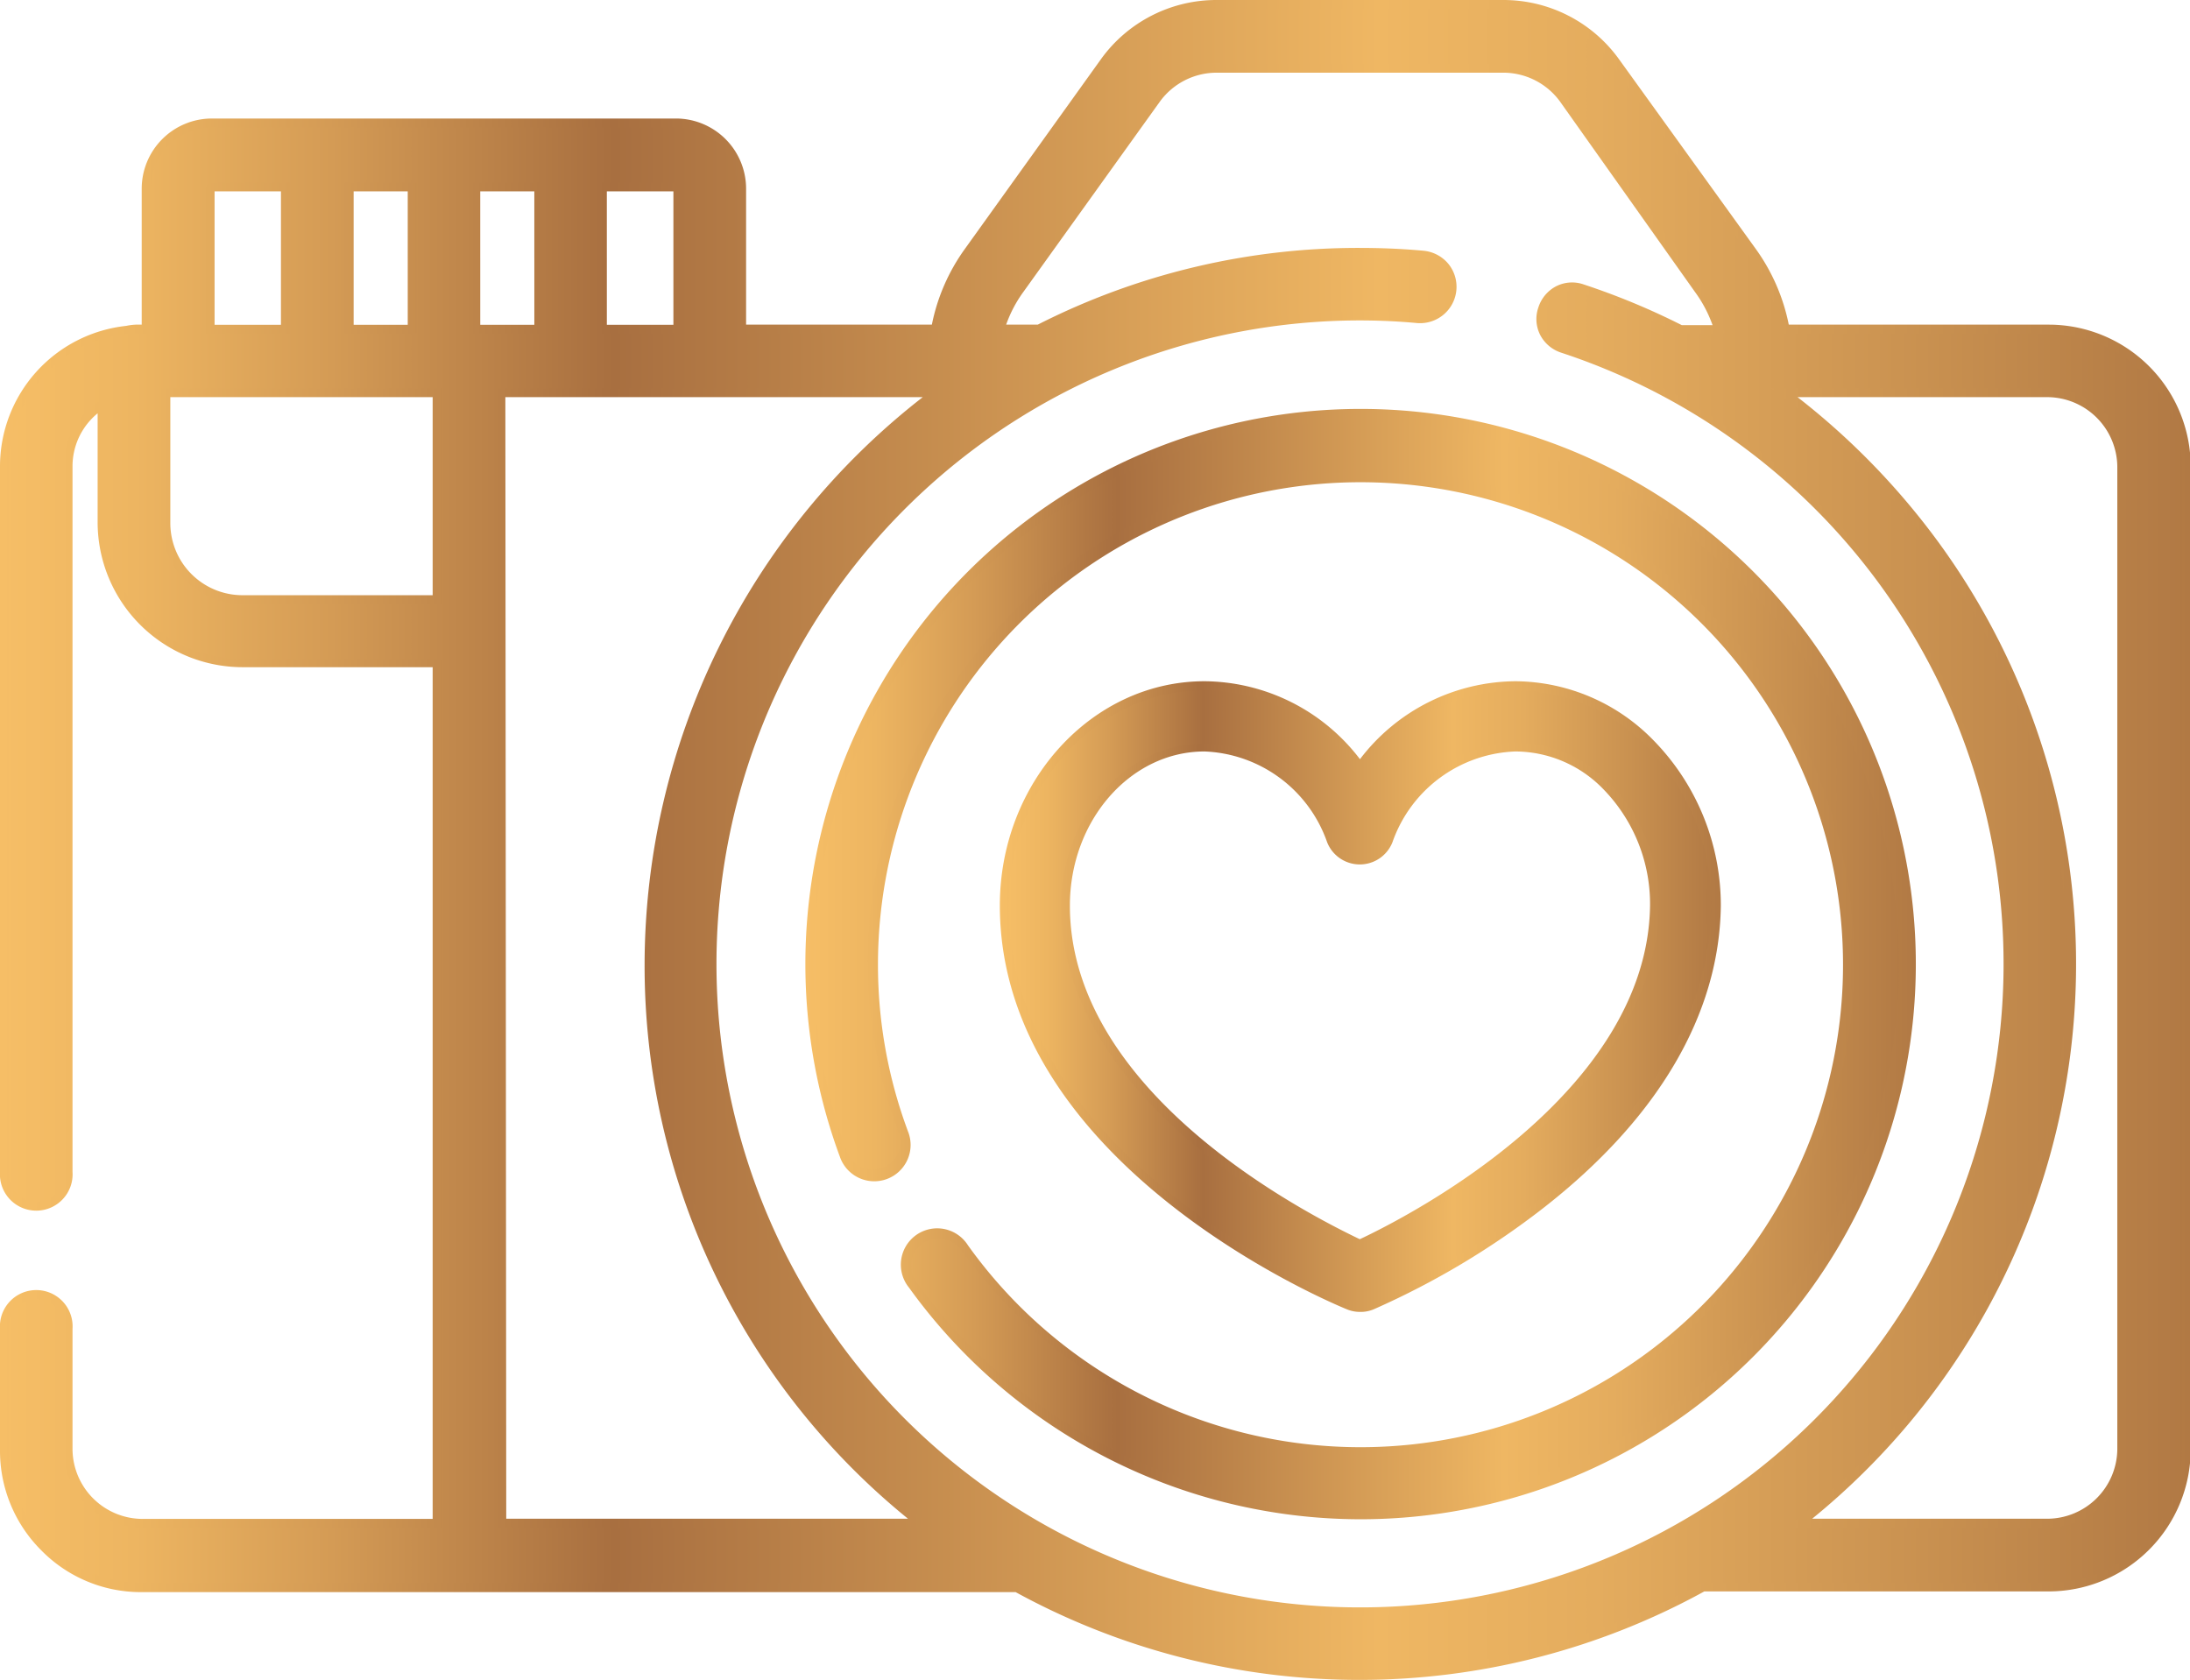 <svg xmlns="http://www.w3.org/2000/svg" xmlns:xlink="http://www.w3.org/1999/xlink" id="Warstwa_1" data-name="Warstwa 1" viewBox="0 0 124.72 95.68"><defs><style>.cls-1{fill:url(#Gradient_bez_nazwy_26);}.cls-2{fill:url(#Gradient_bez_nazwy_26-2);}.cls-3{fill:url(#Gradient_bez_nazwy_26-3);}.cls-4{fill:url(#Gradient_bez_nazwy_26-4);}.cls-5{fill:url(#Gradient_bez_nazwy_26-5);}.cls-6{fill:url(#Gradient_bez_nazwy_26-6);}</style><linearGradient id="Gradient_bez_nazwy_26" x1="0.25" y1="47.84" x2="124.47" y2="47.84" gradientUnits="userSpaceOnUse"><stop offset="0" stop-color="#f6be66"></stop><stop offset="0.06" stop-color="#edb561"></stop><stop offset="0.15" stop-color="#d49b55"></stop><stop offset="0.27" stop-color="#ab7241"></stop><stop offset="0.28" stop-color="#a86f40"></stop><stop offset="0.63" stop-color="#efb763"></stop><stop offset="0.73" stop-color="#e4ac5e"></stop><stop offset="0.89" stop-color="#c78f4f"></stop><stop offset="1" stop-color="#b17944"></stop></linearGradient><linearGradient id="Gradient_bez_nazwy_26-2" x1="0" y1="47.84" x2="124.72" y2="47.84" xlink:href="#Gradient_bez_nazwy_26"></linearGradient><linearGradient id="Gradient_bez_nazwy_26-3" x1="46.08" y1="54.9" x2="108.82" y2="54.9" xlink:href="#Gradient_bez_nazwy_26"></linearGradient><linearGradient id="Gradient_bez_nazwy_26-4" x1="45.83" y1="54.9" x2="109.07" y2="54.9" xlink:href="#Gradient_bez_nazwy_26"></linearGradient><linearGradient id="Gradient_bez_nazwy_26-5" x1="57.19" y1="56.76" x2="97.71" y2="56.76" xlink:href="#Gradient_bez_nazwy_26"></linearGradient><linearGradient id="Gradient_bez_nazwy_26-6" x1="56.94" y1="56.76" x2="97.96" y2="56.76" xlink:href="#Gradient_bez_nazwy_26"></linearGradient></defs><path class="cls-1" d="M116.64,18.74h-15a10.94,10.94,0,0,0-1.87-4.4L92,3.52A7.82,7.82,0,0,0,85.63.25H69.27a7.82,7.82,0,0,0-6.36,3.27L55.14,14.34a10.94,10.94,0,0,0-1.87,4.4h-11v-8A3.75,3.75,0,0,0,38.49,7H12.08a3.74,3.74,0,0,0-3.74,3.74v8a5.93,5.93,0,0,0-1.12.05,7.83,7.83,0,0,0-7,7.77v40.2a1.82,1.82,0,1,0,3.63,0V26.56A4.2,4.2,0,0,1,5.81,23v6.75a8,8,0,0,0,8,8H24.89v49H8.08a4.2,4.2,0,0,1-4.2-4.19V75.69a1.82,1.82,0,1,0-3.63,0v6.88A7.86,7.86,0,0,0,8.08,90.4H57.9a40.51,40.51,0,0,0,39.1,0h19.64a7.84,7.84,0,0,0,7.83-7.83v-56a7.83,7.83,0,0,0-7.83-7.82Zm-78-8v8H34.31V10.65h4.18a.1.1,0,0,1,.11.1Zm-11.5,8V10.65h3.58v8.09Zm-3.63,0H19.89V10.65h3.58Zm-11.5-8a.1.1,0,0,1,.11-.1h4.18v8.09H12Zm1.83,23.4a4.36,4.36,0,0,1-4.35-4.36V22.37H24.89V34.15ZM28.53,86.76V22.37H53.3a40.49,40.49,0,0,0-.88,64.39Zm12-31.86A37,37,0,0,1,77.45,18c1.09,0,2.19.05,3.27.15A1.82,1.82,0,1,0,81,14.53c-1.18-.11-2.39-.16-3.59-.16a40.31,40.31,0,0,0-18.29,4.37H57a7.15,7.15,0,0,1,1.09-2.28L65.86,5.63a4.2,4.2,0,0,1,3.41-1.74H85.63A4.22,4.22,0,0,1,89,5.63L96.8,16.46a7.15,7.15,0,0,1,1.09,2.28H95.76a42.1,42.1,0,0,0-5.62-2.34A1.82,1.82,0,1,0,89,19.86a36.9,36.9,0,1,1-48.45,35Zm80.28,27.67a4.2,4.2,0,0,1-4.19,4.19H102.48a40.49,40.49,0,0,0,7.64-55.83,41.07,41.07,0,0,0-8.5-8.56h15a4.2,4.2,0,0,1,4.19,4.19v56Z"></path><path class="cls-2" d="M77.45,95.68a40.78,40.78,0,0,1-19.61-5H8a7.94,7.94,0,0,1-5.64-2.37A8,8,0,0,1,0,82.57V75.69a2.07,2.07,0,1,1,4.13,0v6.88a4,4,0,0,0,4,3.94H24.64V38H13.8a8.26,8.26,0,0,1-8.24-8.25V23.54a3.9,3.9,0,0,0-1.43,3v40.2a2.07,2.07,0,1,1-4.13,0V26.56a8.05,8.05,0,0,1,7.19-8A3.2,3.2,0,0,1,8,18.49h.07V10.75a4,4,0,0,1,4-4H38.49a4,4,0,0,1,4,4v7.74H53.07a11.09,11.09,0,0,1,1.87-4.3L62.7,3.37A8.1,8.1,0,0,1,69.27,0H85.63A8.11,8.11,0,0,1,92.2,3.37L100,14.19a11.09,11.09,0,0,1,1.87,4.3h14.81a8.09,8.09,0,0,1,8.08,8.07v56a8.1,8.1,0,0,1-8.08,8.08H97.06A40.78,40.78,0,0,1,77.45,95.68ZM8.07,90.15H58l.06,0a40.25,40.25,0,0,0,38.86,0l.12,0h19.64a7.59,7.59,0,0,0,7.58-7.58v-56A7.59,7.59,0,0,0,116.64,19H101.42l0-.21a10.49,10.49,0,0,0-1.83-4.29L91.79,3.66A7.59,7.59,0,0,0,85.63.5H69.27a7.59,7.59,0,0,0-6.16,3.16L55.35,14.49a10.49,10.49,0,0,0-1.83,4.29l0,.21H42V10.75a3.49,3.49,0,0,0-3.49-3.49H12.08a3.49,3.49,0,0,0-3.49,3.49V19H8a2.82,2.82,0,0,0-.73,0A7.57,7.57,0,0,0,.5,26.56v40.2a1.57,1.57,0,1,0,3.13,0V26.56a4.44,4.44,0,0,1,2.05-3.73l.38-.25v7.21a7.75,7.75,0,0,0,7.74,7.75H25.14V87H8.08a4.45,4.45,0,0,1-4.45-4.44V75.69a1.57,1.57,0,1,0-3.13,0v6.88a7.44,7.44,0,0,0,2.23,5.35A7.55,7.55,0,0,0,8.07,90.15Zm69.38,1.9a37.15,37.15,0,0,1,0-74.3c1.1,0,2.21.05,3.3.15a1.57,1.57,0,0,0,1.33-2.57A1.5,1.5,0,0,0,81,14.78c-1.18-.11-2.38-.16-3.57-.16A39.82,39.82,0,0,0,59.27,19l-.11,0H56.68l.08-.32a7.59,7.59,0,0,1,1.14-2.36L65.66,5.49a4.44,4.44,0,0,1,3.61-1.85H85.63a4.44,4.44,0,0,1,3.61,1.85L97,16.31a7.35,7.35,0,0,1,1.13,2.36l.09.32-2.58,0a40,40,0,0,0-5.58-2.32,1.57,1.57,0,0,0-2,1,1.58,1.58,0,0,0,1,2A37.15,37.15,0,0,1,77.45,92.05Zm0-73.8a36.65,36.65,0,1,0,11.47,1.84,2.07,2.07,0,0,1-1.2-1,2,2,0,0,1-.11-1.58,2.07,2.07,0,0,1,1-1.2,2,2,0,0,1,1.58-.11,40.65,40.65,0,0,1,5.59,2.32h1.75a7.32,7.32,0,0,0-1-1.89L88.84,5.78a4,4,0,0,0-3.21-1.64H69.27a4,4,0,0,0-3.21,1.64L58.3,16.6a7.32,7.32,0,0,0-1,1.89H59.1a40.26,40.26,0,0,1,18.35-4.37c1.2,0,2.42.05,3.61.16a2.1,2.1,0,0,1,1.41.73,2.07,2.07,0,0,1-.26,2.91,2.08,2.08,0,0,1-1.51.48C79.63,18.3,78.53,18.25,77.45,18.25ZM116.64,87H101.76l.56-.45a40.23,40.23,0,0,0,7.6-55.48,40.58,40.58,0,0,0-8.45-8.51l-.6-.45h15.77a4.44,4.44,0,0,1,4.44,4.44v56A4.44,4.44,0,0,1,116.64,87Zm-13.45-.5h13.45a4,4,0,0,0,3.94-3.94h0v-56a4,4,0,0,0-3.94-3.94H102.37a41.55,41.55,0,0,1,7.95,8.16,40.73,40.73,0,0,1-7.13,55.73Zm-50,.5H28.28V22.12H54.05l-.6.45A40.49,40.49,0,0,0,37.17,54.9,40,40,0,0,0,52.58,86.56Zm-24.36-.5H51.71a40.56,40.56,0,0,1-15-31.61A41,41,0,0,1,52.55,22.62H28.78ZM25.14,34.4H13.8a4.61,4.61,0,0,1-4.6-4.61V22.12H25.14ZM9.7,22.62v7.17a4.11,4.11,0,0,0,4.1,4.11H24.64V22.62ZM38.85,19H34.06V10.4h4.43a.36.36,0,0,1,.36.35Zm-4.29-.5h3.79V10.9H34.56Zm-3.63.5H26.85V10.4h4.08Zm-3.58-.5h3.08V10.9H27.35Zm-3.63.5H19.64V10.4h4.08Zm-3.58-.5h3.08V10.9H20.14Zm-3.63.5H11.72V10.75a.36.36,0,0,1,.36-.35h4.43Zm-4.29-.5H16V10.9H12.22Z"></path><path class="cls-3" d="M77.45,23.53A31.38,31.38,0,0,0,48,65.8a1.81,1.81,0,1,0,3.4-1.27,27.82,27.82,0,1,1,3.49,6.54,1.82,1.82,0,1,0-3,2.12A31.37,31.37,0,1,0,77.45,23.53Z"></path><path class="cls-4" d="M77.45,86.53A31.72,31.72,0,0,1,51.77,73.34a2.07,2.07,0,1,1,3.35-2.42A27.48,27.48,0,1,0,50,54.9a27.15,27.15,0,0,0,1.71,9.54,2.07,2.07,0,1,1-3.88,1.44A31.62,31.62,0,1,1,77.45,86.53Zm-24-16A1.57,1.57,0,0,0,52.17,73a30.91,30.91,0,1,0-3.91-7.33,1.57,1.57,0,0,0,2.94-1.09,28.09,28.09,0,1,1,3.52,6.59A1.59,1.59,0,0,0,53.44,70.56Z"></path><path class="cls-5" d="M77.45,74.47a1.71,1.71,0,0,0,.67-.14,45.87,45.87,0,0,0,9.59-5.73c6.46-5,9.92-10.92,10-17C97.8,45.25,93,39.06,86.3,39.06a11,11,0,0,0-8.85,4.6,11.06,11.06,0,0,0-8.85-4.6c-6.29,0-11.41,5.61-11.41,12.52C57.19,66.21,76,74,76.79,74.34a1.89,1.89,0,0,0,.66.13ZM60.68,51.58c0-5,3.55-9,7.92-9a8,8,0,0,1,7.23,5.32,1.75,1.75,0,0,0,3.24,0,8,8,0,0,1,7.23-5.32c4.72,0,8,4.56,7.92,9-.15,10.81-13.61,17.76-16.78,19.25C74.25,69.34,60.68,62.49,60.68,51.58Z"></path><path class="cls-6" d="M77.45,74.72a1.93,1.93,0,0,1-.75-.15c-.81-.33-19.76-8.2-19.76-23,0-7,5.23-12.77,11.66-12.77a11.23,11.23,0,0,1,8.85,4.44,11.23,11.23,0,0,1,8.85-4.44,11.07,11.07,0,0,1,7.88,3.38A13.43,13.43,0,0,1,98,51.61c-.08,6.15-3.57,12.09-10.09,17.18a46,46,0,0,1-9.65,5.77A1.9,1.9,0,0,1,77.45,74.72ZM68.6,39.31c-6.16,0-11.16,5.5-11.16,12.27,0,14.46,18.65,22.2,19.45,22.53a1.52,1.52,0,0,0,1.13,0,45.55,45.55,0,0,0,9.54-5.7c6.4-5,9.82-10.8,9.9-16.8a12.88,12.88,0,0,0-3.64-9.06,10.56,10.56,0,0,0-7.52-3.23,10.77,10.77,0,0,0-8.65,4.5l-.2.27-.2-.27A10.77,10.77,0,0,0,68.6,39.31Zm8.84,31.77-.1,0c-2.83-1.29-16.91-8.3-16.91-19.45,0-5.12,3.67-9.28,8.17-9.28a8.22,8.22,0,0,1,7.46,5.48,1.51,1.51,0,0,0,2.78,0A8.22,8.22,0,0,1,86.3,42.3a7.49,7.49,0,0,1,5.41,2.34,9.86,9.86,0,0,1,2.76,6.92c-.15,11-14.12,18.16-16.92,19.47ZM68.6,42.8c-4.23,0-7.67,3.94-7.67,8.78,0,10.71,13.51,17.56,16.51,19,3-1.41,16.38-8.36,16.53-19A9.37,9.37,0,0,0,91.36,45,7,7,0,0,0,86.3,42.8a7.71,7.71,0,0,0-7,5.17,2,2,0,0,1-3.72,0A7.71,7.71,0,0,0,68.6,42.8Z"></path></svg>